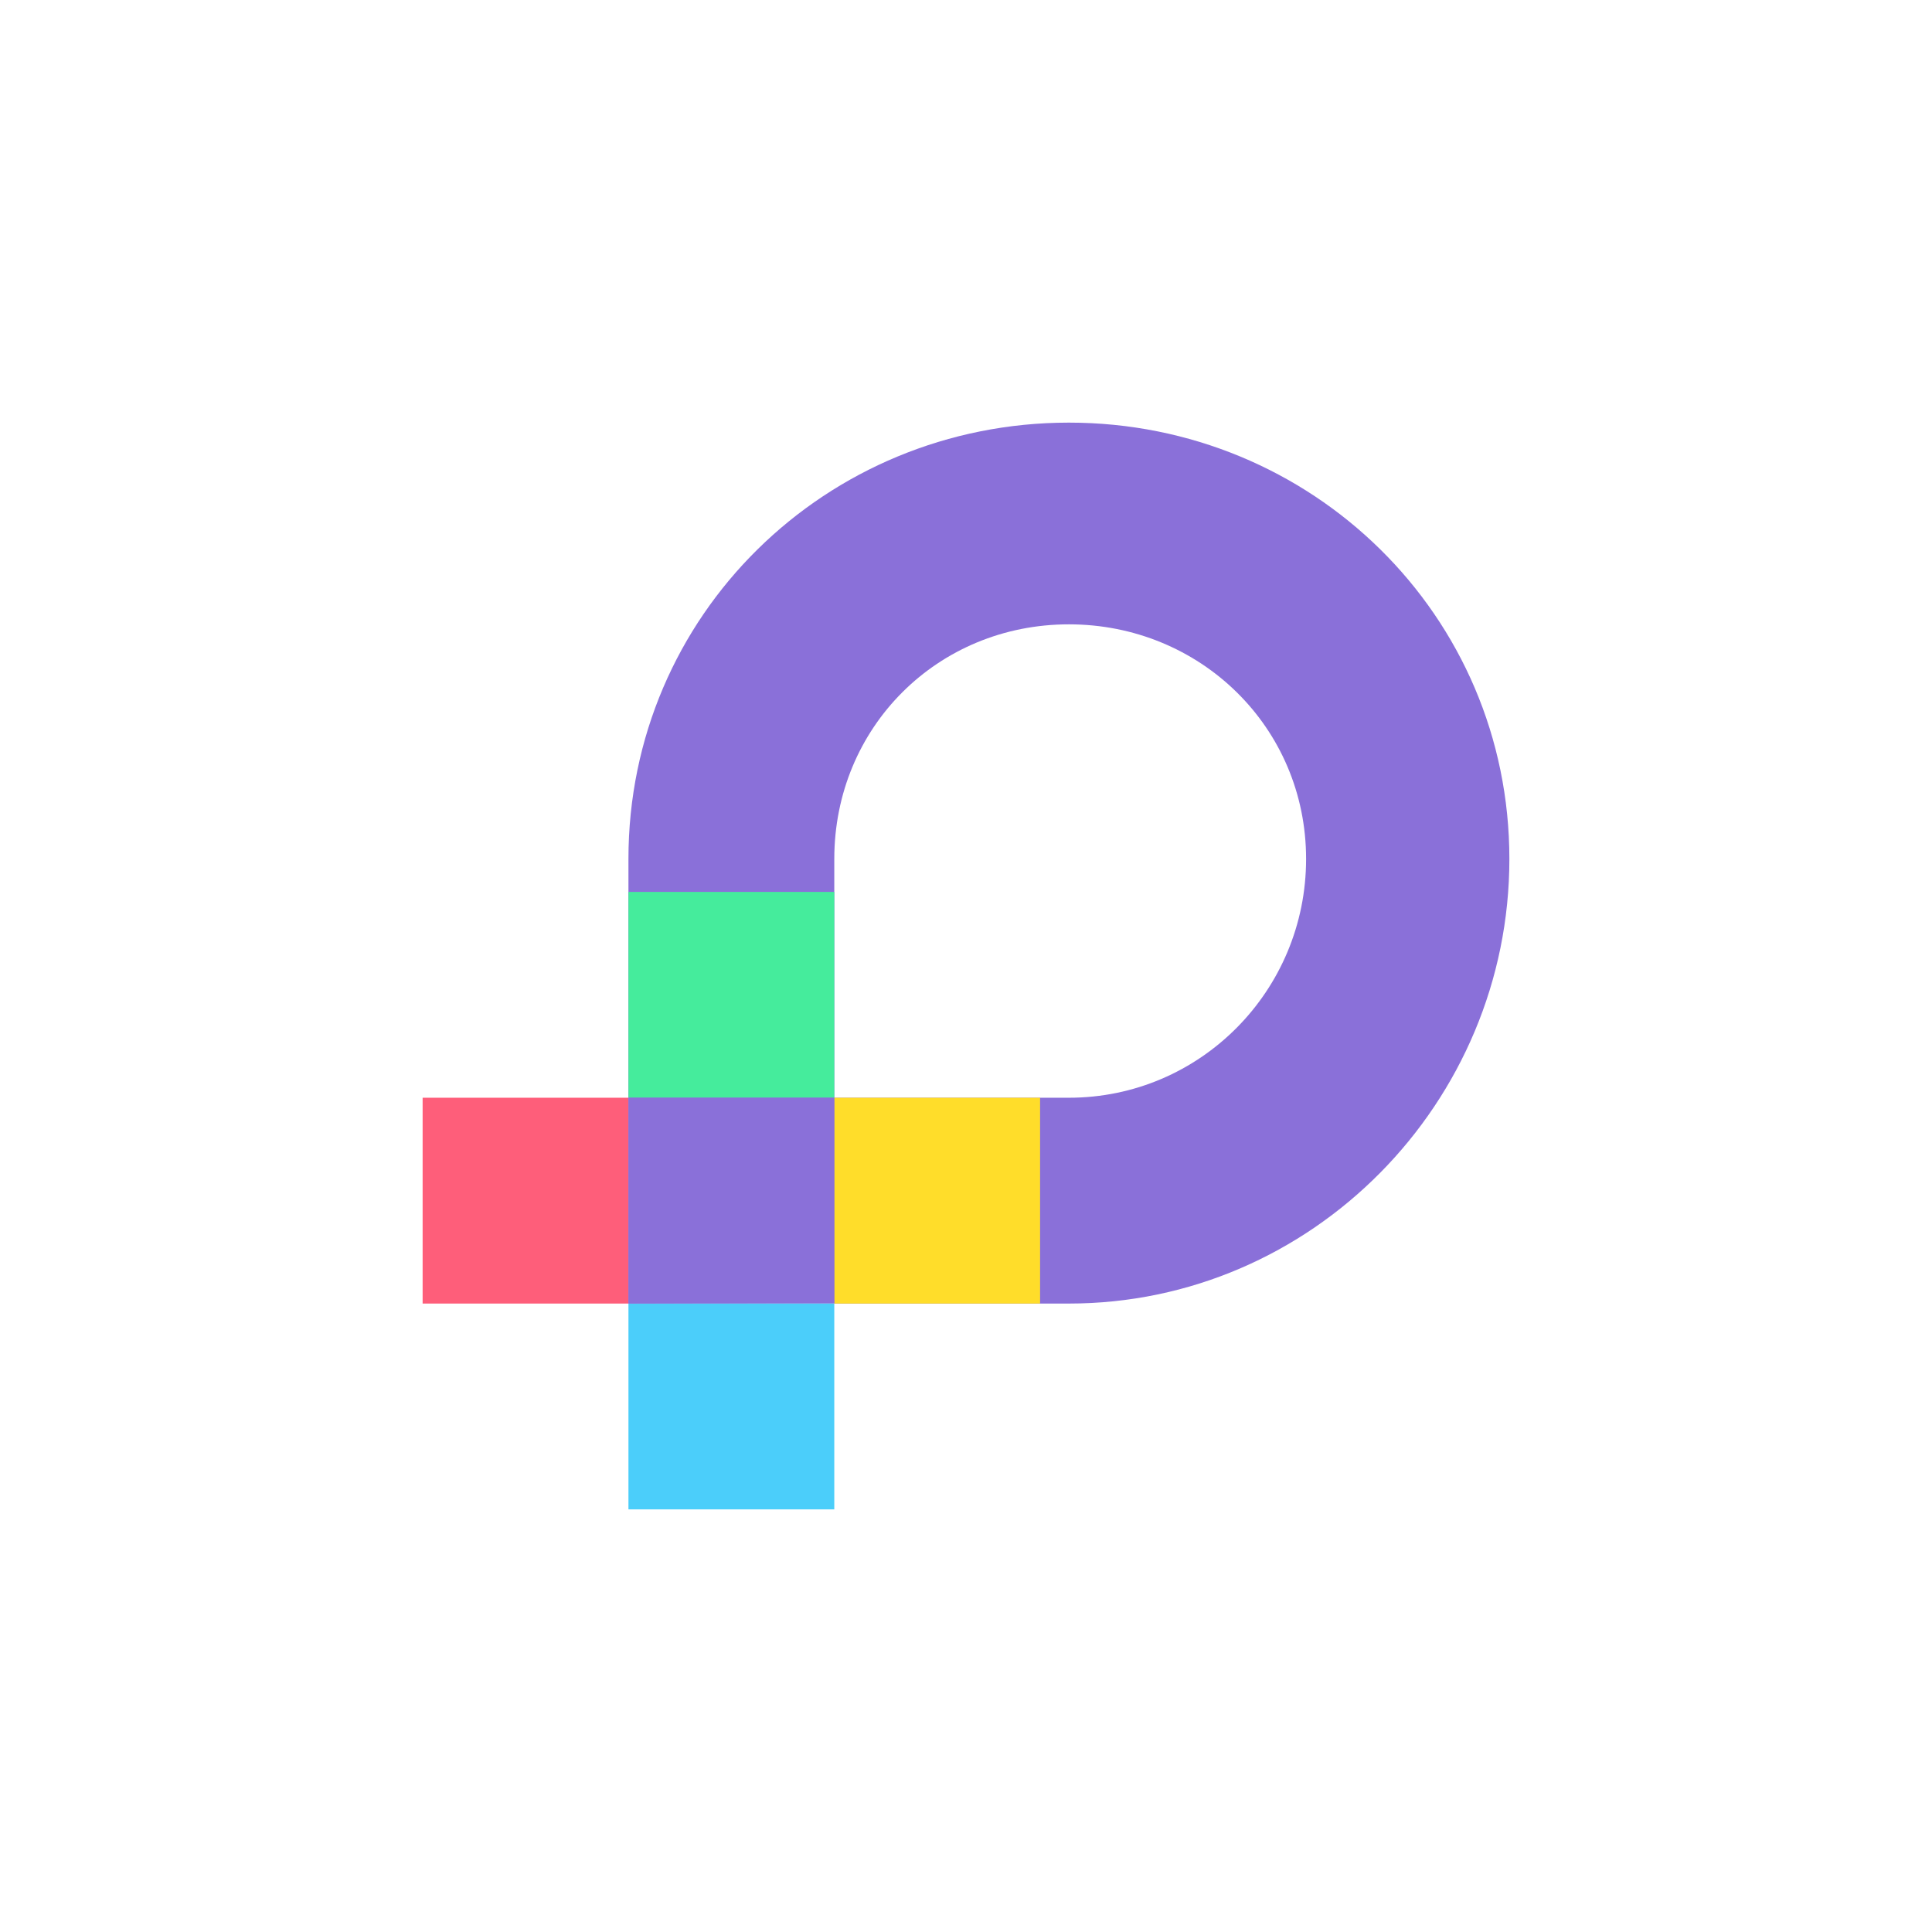 <svg width="128" height="128" viewBox="0 0 64 64" fill="none" xmlns="http://www.w3.org/2000/svg">
<g clip-path="url(#clip0_785_77441)">
<path fill-rule="evenodd" clip-rule="evenodd" d="M27.637 36.364H35.409C39.756 36.364 43.266 32.82 43.266 28.454C43.266 24.089 39.756 20.682 35.409 20.682C31.062 20.682 27.637 24.089 27.637 28.454V36.364ZM35.409 14C27.363 14 20.818 20.374 20.818 28.454V43.182H35.409C43.456 43.182 50 36.535 50 28.454C50 20.374 43.456 14 35.409 14Z" fill="#8A70D9"/>
<path d="M34.454 43.182H27.636V36.364H34.454V43.182Z" fill="#FFDD2A"/>
<path d="M20.818 43.182H27.637V50H20.818V43.182Z" fill="#4BCEFA"/>
<path d="M27.637 36.364H20.819V29.546H27.637V36.364Z" fill="#45EC9C"/>
<path d="M14 36.364H20.818V43.182H14V36.364Z" fill="#FE5E7A"/>
<path d="M20.818 36.364H27.637V43.163L20.818 43.182V36.364Z" fill="#8A70D9"/>
</g>
<defs>
<clipPath id="clip0_785_77441">
<rect width="64" height="64" rx="32" fill="white"/>
</clipPath>
</defs>
</svg>
